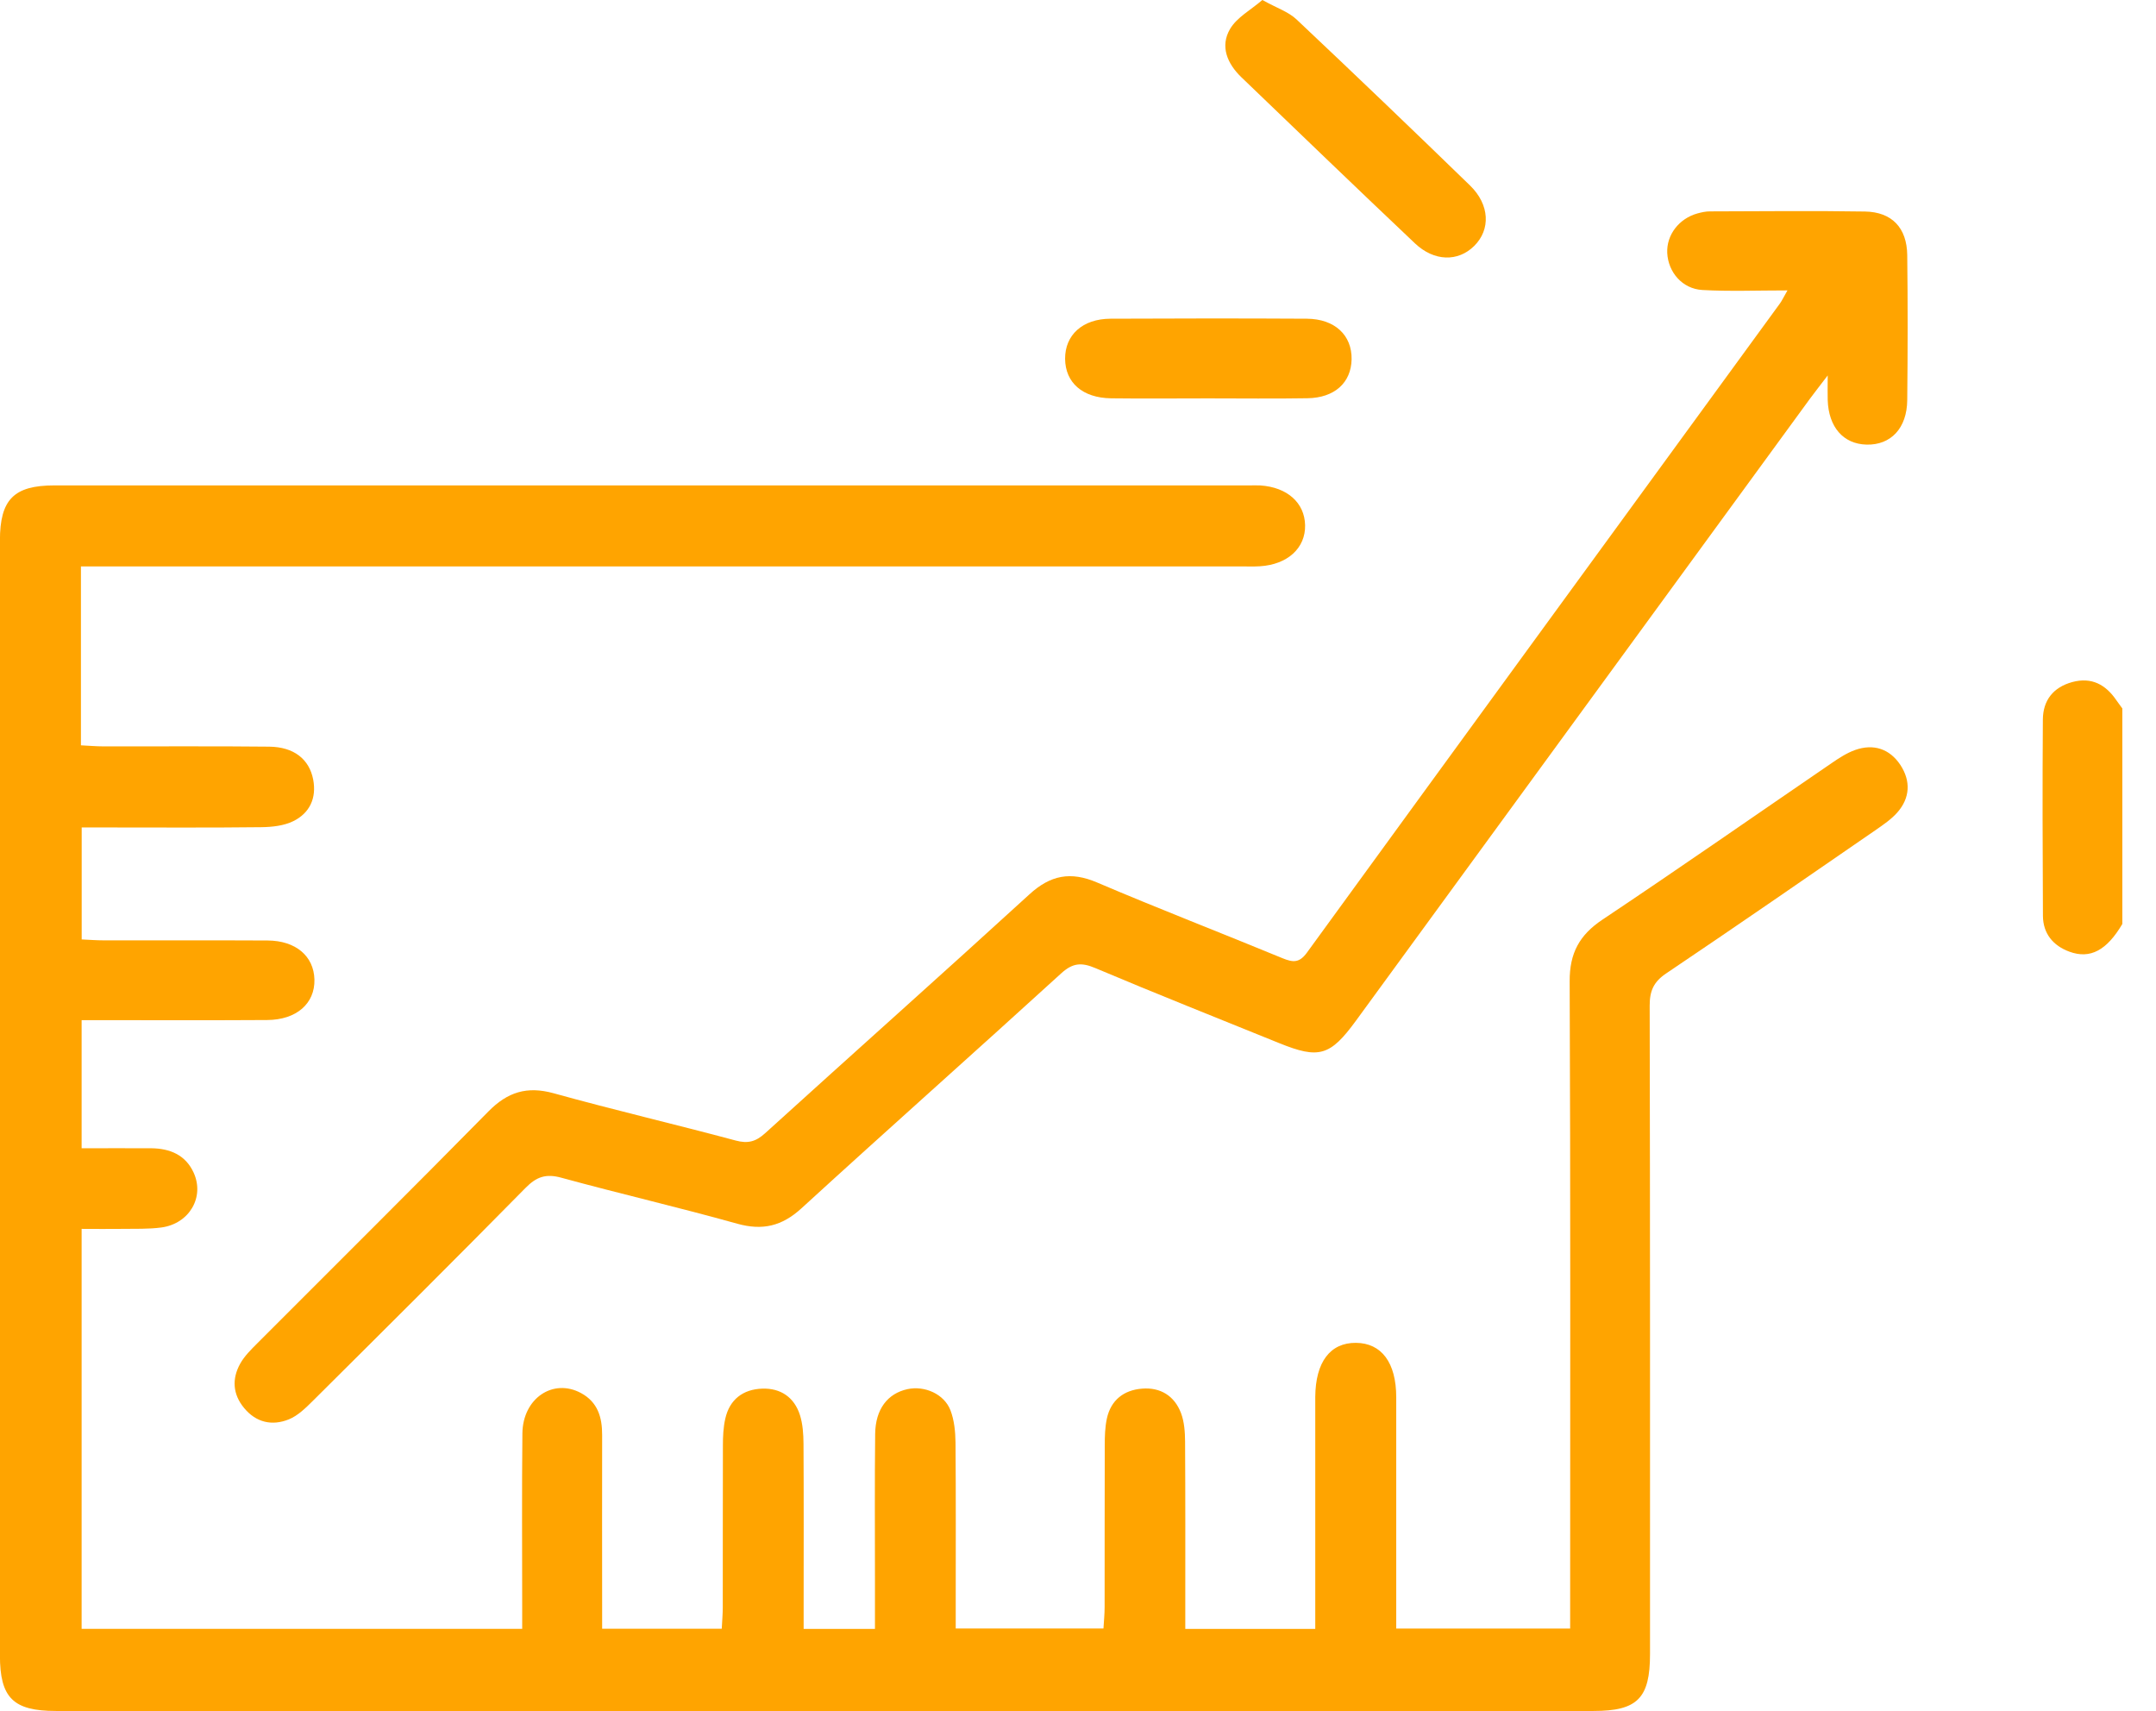 <svg xmlns="http://www.w3.org/2000/svg" width="63" height="50" viewBox="0 0 63 50" fill="none"><g clip-path="url(#clip0_6060_125)"><path d="M62.016 27C61.562 27.767 61.08 28.033 60.47 27.809C59.998 27.636 59.7 27.284 59.696 26.763C59.686 24.852 59.68 22.939 59.694 21.027C59.698 20.463 59.998 20.082 60.555 19.93C61.117 19.779 61.53 20.003 61.843 20.463C61.898 20.544 61.959 20.62 62.016 20.701V27Z" fill="#FFA400"></path><path d="M2.365 16.553V21.779C2.597 21.79 2.81 21.81 3.022 21.81C4.636 21.814 6.252 21.8 7.866 21.818C8.588 21.826 9.038 22.184 9.152 22.781C9.254 23.32 9.05 23.758 8.572 23.994C8.297 24.13 7.951 24.167 7.636 24.171C6.122 24.189 4.609 24.179 3.095 24.179C2.874 24.179 2.654 24.179 2.387 24.179V27.451C2.605 27.461 2.819 27.478 3.034 27.478C4.628 27.48 6.223 27.474 7.817 27.482C8.643 27.486 9.17 27.938 9.188 28.622C9.205 29.324 8.663 29.802 7.805 29.806C6.231 29.816 4.656 29.81 3.083 29.81C2.865 29.81 2.646 29.81 2.385 29.81V33.553C3.067 33.553 3.745 33.55 4.422 33.553C4.964 33.559 5.421 33.746 5.658 34.265C5.985 34.981 5.533 35.756 4.717 35.868C4.339 35.919 3.952 35.903 3.57 35.909C3.191 35.915 2.81 35.909 2.385 35.909V47.596H15.259C15.259 47.391 15.259 47.179 15.259 46.968C15.259 45.273 15.247 43.577 15.265 41.882C15.277 40.86 16.161 40.266 16.977 40.706C17.465 40.97 17.597 41.412 17.595 41.931C17.591 43.587 17.595 45.242 17.595 46.898C17.595 47.116 17.595 47.332 17.595 47.593H21.09C21.1 47.385 21.12 47.173 21.12 46.96C21.122 45.386 21.12 43.811 21.124 42.238C21.124 41.976 21.136 41.711 21.193 41.457C21.319 40.891 21.714 40.596 22.274 40.577C22.811 40.559 23.21 40.83 23.375 41.349C23.458 41.613 23.477 41.904 23.479 42.183C23.489 43.797 23.483 45.413 23.483 47.027C23.483 47.204 23.483 47.381 23.483 47.597H25.567C25.567 47.098 25.567 46.618 25.567 46.139C25.567 44.725 25.557 43.313 25.573 41.9C25.581 41.178 25.937 40.718 26.517 40.592C27.018 40.484 27.588 40.732 27.773 41.209C27.885 41.501 27.917 41.837 27.921 42.155C27.934 43.73 27.927 45.305 27.927 46.878C27.927 47.098 27.927 47.316 27.927 47.586H32.244C32.256 47.379 32.278 47.167 32.278 46.955C32.279 45.38 32.278 43.805 32.282 42.232C32.282 41.97 32.289 41.703 32.344 41.449C32.462 40.911 32.838 40.62 33.371 40.577C33.909 40.533 34.32 40.789 34.511 41.294C34.607 41.55 34.627 41.847 34.629 42.124C34.639 43.738 34.635 45.354 34.635 46.968C34.635 47.165 34.635 47.363 34.635 47.597H38.433C38.433 47.363 38.433 47.149 38.433 46.935C38.433 45.018 38.433 43.099 38.433 41.182C38.433 41.06 38.433 40.94 38.433 40.818C38.441 39.8 38.868 39.234 39.621 39.239C40.37 39.245 40.799 39.818 40.799 40.83C40.801 42.849 40.799 44.867 40.799 46.886C40.799 47.104 40.799 47.322 40.799 47.588H45.881V46.839C45.881 40.783 45.893 34.727 45.867 28.672C45.863 27.852 46.152 27.321 46.827 26.871C49.074 25.371 51.292 23.823 53.523 22.298C53.738 22.15 53.964 22.003 54.206 21.916C54.746 21.724 55.218 21.881 55.531 22.353C55.837 22.819 55.818 23.318 55.436 23.747C55.265 23.939 55.043 24.091 54.829 24.24C52.786 25.648 50.745 27.059 48.687 28.444C48.323 28.689 48.205 28.951 48.205 29.38C48.219 35.697 48.215 42.016 48.215 48.333C48.215 49.624 47.847 49.996 46.565 49.996C31.587 49.996 16.612 49.996 1.634 49.996C0.385 49.996 -0.002 49.611 -0.002 48.372C-0.002 37.513 -0.002 26.652 -0.002 15.794C-0.002 14.598 0.403 14.184 1.587 14.184C13.234 14.184 24.879 14.184 36.526 14.184C36.627 14.184 36.729 14.18 36.829 14.185C37.612 14.237 38.121 14.689 38.136 15.344C38.152 16.014 37.623 16.498 36.813 16.547C36.633 16.558 36.45 16.551 36.269 16.551C25.249 16.551 14.227 16.551 3.207 16.551C2.947 16.551 2.688 16.551 2.363 16.551L2.365 16.553Z" fill="#FFA400"></path><path d="M52.235 8.486C51.338 8.486 50.538 8.519 49.744 8.474C49.156 8.44 48.745 7.951 48.718 7.391C48.694 6.866 49.06 6.386 49.602 6.236C49.718 6.205 49.84 6.177 49.958 6.177C51.472 6.174 52.986 6.156 54.498 6.181C55.284 6.195 55.721 6.657 55.731 7.455C55.748 8.867 55.746 10.281 55.731 11.692C55.723 12.516 55.249 13.01 54.541 12.992C53.863 12.974 53.432 12.481 53.407 11.688C53.401 11.511 53.407 11.333 53.407 10.971C53.171 11.281 53.029 11.46 52.894 11.643C48.47 17.705 44.046 23.764 39.622 29.826C38.869 30.858 38.541 30.952 37.377 30.48C35.586 29.753 33.787 29.041 32.006 28.288C31.597 28.115 31.343 28.137 31.005 28.446C28.486 30.744 25.934 33.007 23.418 35.309C22.849 35.828 22.285 35.964 21.544 35.758C19.837 35.28 18.109 34.881 16.399 34.413C15.947 34.289 15.673 34.389 15.353 34.715C13.3 36.8 11.224 38.864 9.15 40.926C8.937 41.137 8.707 41.367 8.44 41.475C7.952 41.672 7.484 41.569 7.133 41.143C6.8 40.742 6.773 40.291 7.018 39.849C7.142 39.625 7.337 39.434 7.522 39.249C9.773 36.992 12.038 34.747 14.273 32.476C14.83 31.91 15.4 31.731 16.175 31.945C17.94 32.435 19.727 32.852 21.497 33.327C21.857 33.424 22.085 33.359 22.354 33.117C24.924 30.785 27.517 28.477 30.079 26.135C30.694 25.571 31.282 25.457 32.053 25.785C33.85 26.552 35.674 27.256 37.479 28.001C37.782 28.125 37.967 28.141 38.187 27.84C42.79 21.509 47.404 15.188 52.013 8.865C52.068 8.788 52.109 8.7 52.229 8.49L52.235 8.486Z" fill="#FFA400"></path><path d="M36.887 0C37.308 0.234 37.648 0.344 37.884 0.566C39.587 2.171 41.275 3.789 42.954 5.419C43.532 5.979 43.562 6.708 43.076 7.188C42.605 7.654 41.908 7.644 41.346 7.111C39.647 5.503 37.962 3.879 36.276 2.259C35.863 1.862 35.645 1.355 35.943 0.847C36.144 0.505 36.553 0.289 36.887 0Z" fill="#FFA400"></path><path d="M35.303 11.641C34.357 11.641 33.41 11.651 32.464 11.639C31.632 11.627 31.129 11.181 31.123 10.485C31.119 9.789 31.632 9.317 32.448 9.313C34.361 9.304 36.274 9.302 38.187 9.313C39.005 9.319 39.507 9.795 39.495 10.501C39.481 11.183 38.997 11.626 38.203 11.637C37.236 11.653 36.27 11.641 35.303 11.641Z" fill="#FFA400"></path></g><defs><clipPath id="clip0_6060_125"><rect width="62.015" height="50" fill="white"></rect></clipPath></defs></svg>